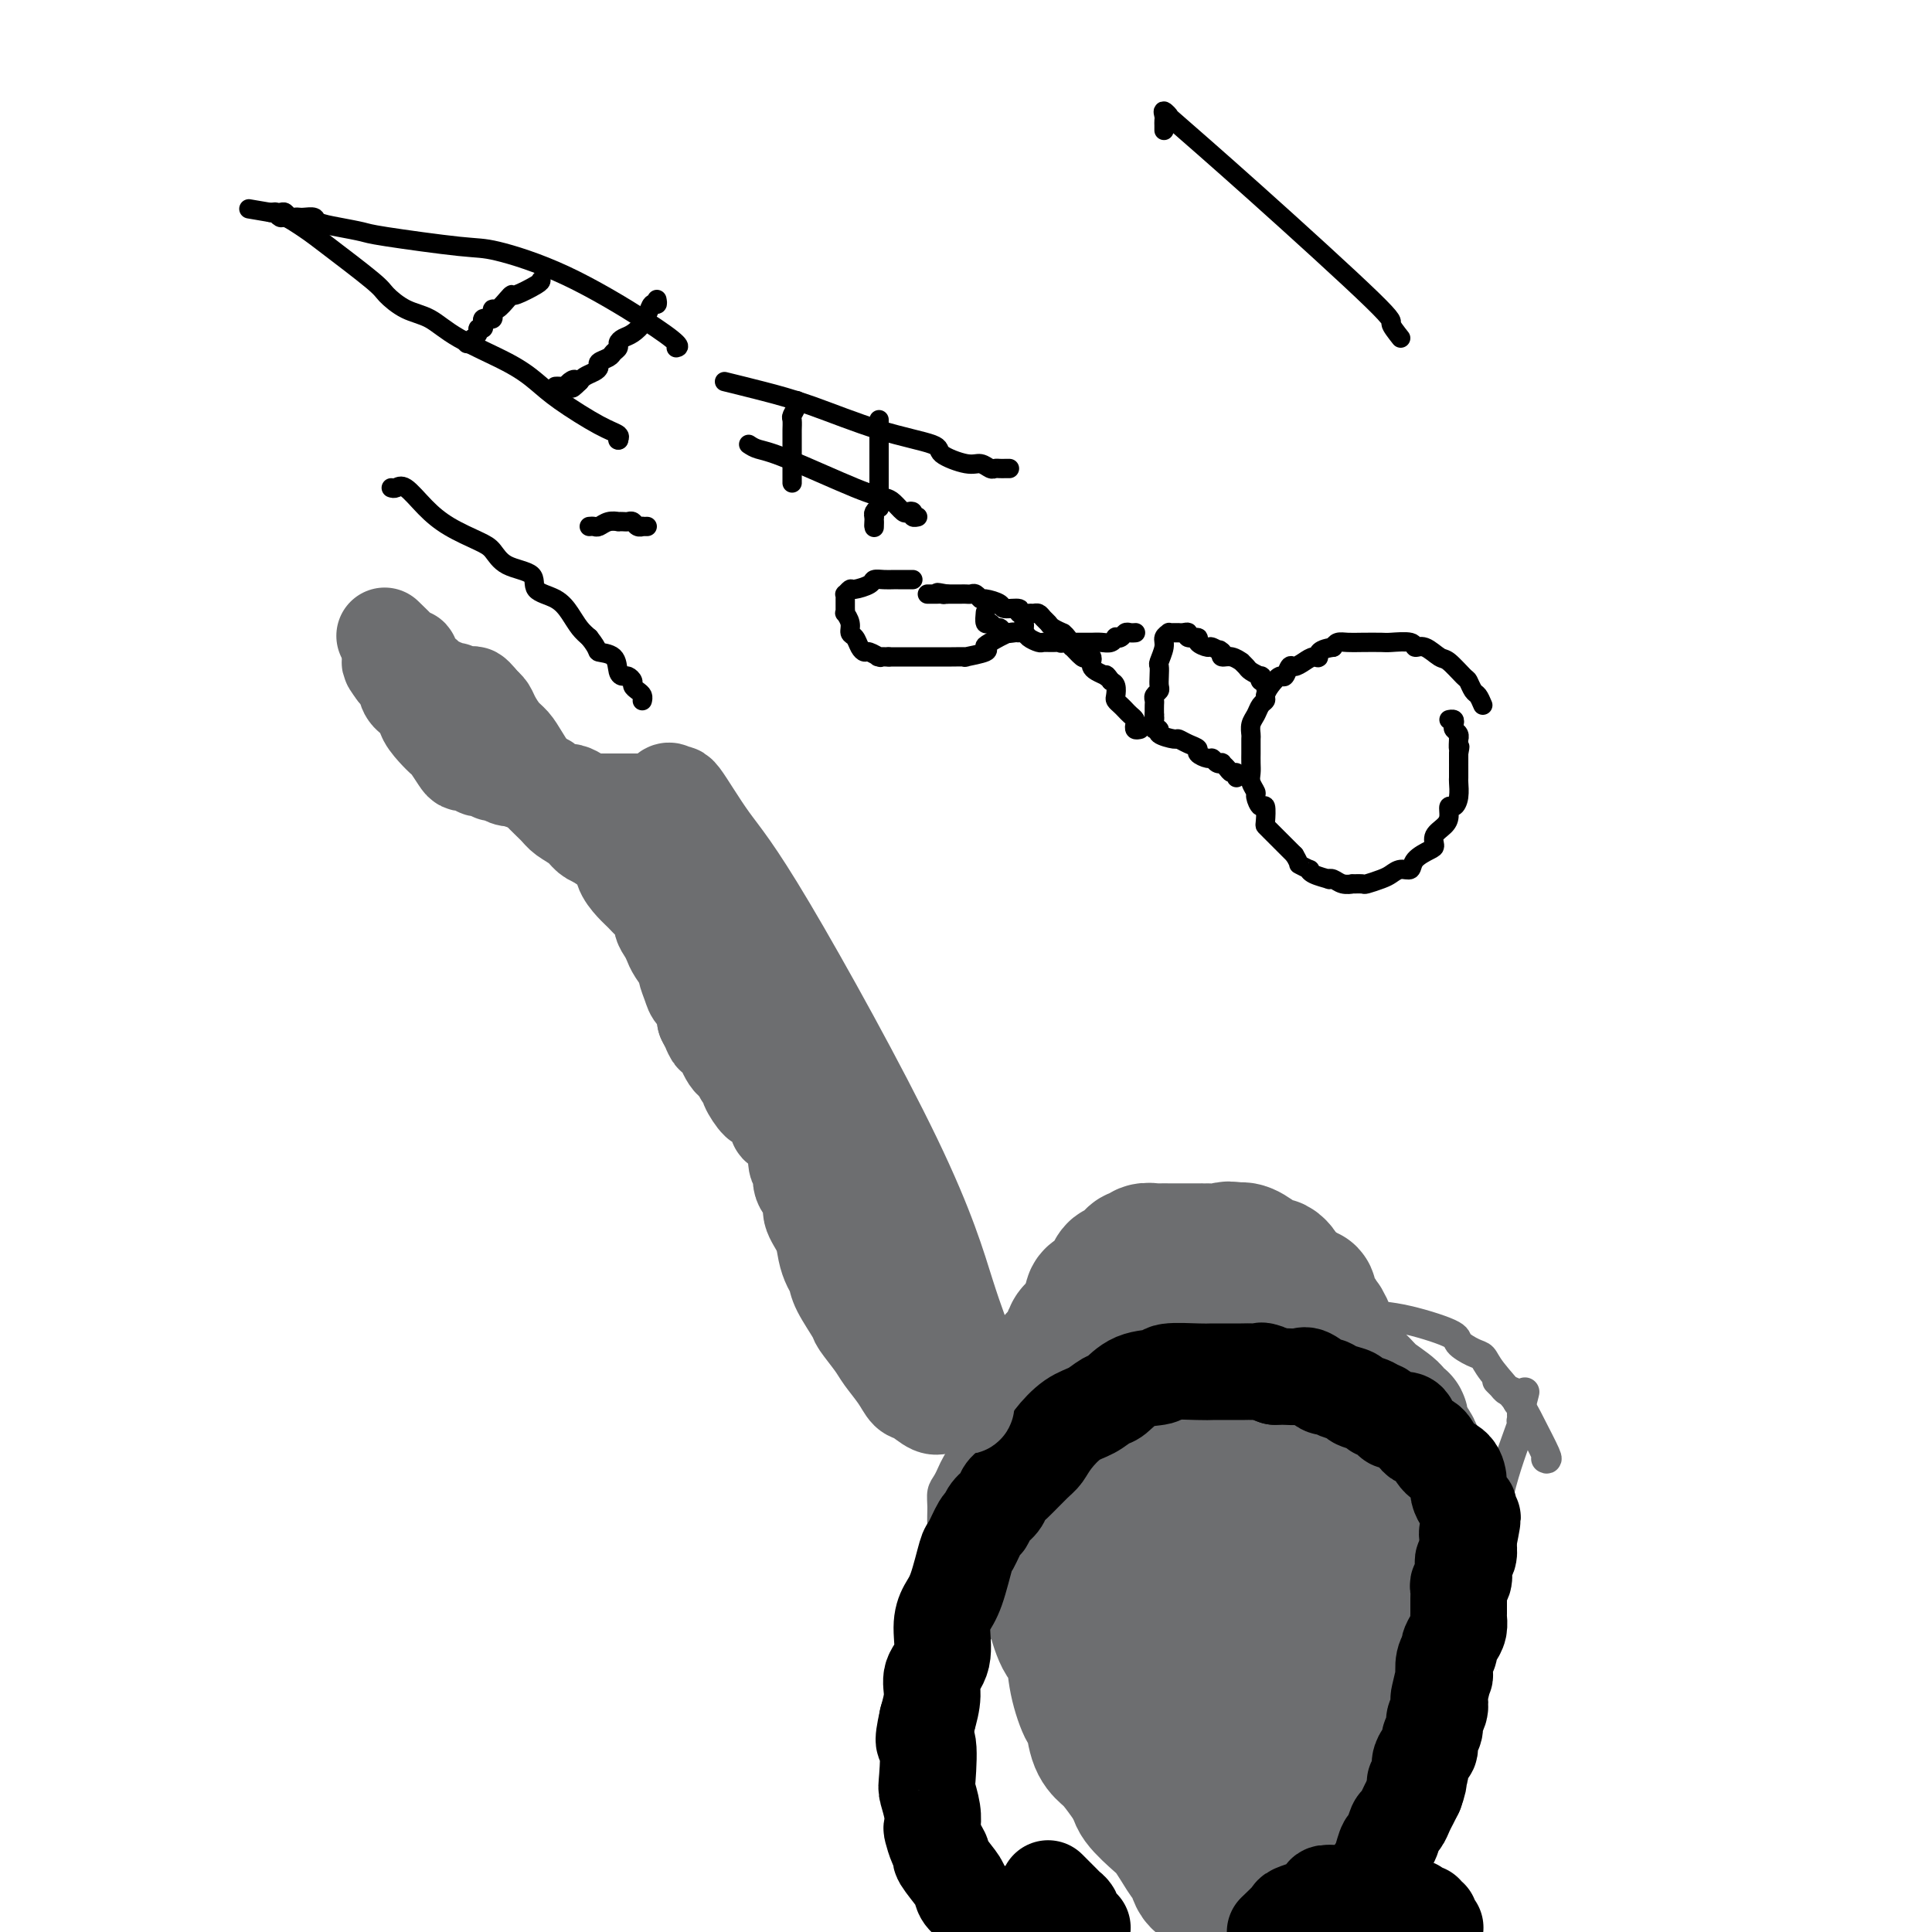<svg viewBox='0 0 400 400' version='1.1' xmlns='http://www.w3.org/2000/svg' xmlns:xlink='http://www.w3.org/1999/xlink'><g fill='none' stroke='#6D6E70' stroke-width='6' stroke-linecap='round' stroke-linejoin='round'><path d='M320,302c0.286,0.148 0.571,0.295 0,-1c-0.571,-1.295 -2.000,-4.034 -3,-6c-1.000,-1.966 -1.572,-3.160 -3,-5c-1.428,-1.840 -3.713,-4.326 -5,-6c-1.287,-1.674 -1.577,-2.536 -2,-3c-0.423,-0.464 -0.981,-0.530 -2,-1c-1.019,-0.470 -2.501,-1.345 -3,-2c-0.499,-0.655 -0.016,-1.089 -2,-2c-1.984,-0.911 -6.434,-2.299 -10,-3c-3.566,-0.701 -6.246,-0.714 -8,-1c-1.754,-0.286 -2.580,-0.845 -7,-1c-4.420,-0.155 -12.432,0.092 -17,0c-4.568,-0.092 -5.691,-0.525 -10,0c-4.309,0.525 -11.802,2.007 -16,3c-4.198,0.993 -5.099,1.496 -6,2'/><path d='M226,276c-3.878,0.936 -2.573,0.775 -4,2c-1.427,1.225 -5.586,3.835 -8,5c-2.414,1.165 -3.084,0.886 -4,2c-0.916,1.114 -2.080,3.620 -3,5c-0.920,1.380 -1.598,1.633 -2,2c-0.402,0.367 -0.527,0.847 -1,2c-0.473,1.153 -1.292,2.981 -2,4c-0.708,1.019 -1.304,1.231 -2,2c-0.696,0.769 -1.493,2.095 -2,3c-0.507,0.905 -0.725,1.388 -1,2c-0.275,0.612 -0.608,1.354 -1,2c-0.392,0.646 -0.844,1.198 -1,2c-0.156,0.802 -0.015,1.856 0,3c0.015,1.144 -0.096,2.377 0,4c0.096,1.623 0.399,3.634 1,5c0.601,1.366 1.501,2.085 2,3c0.499,0.915 0.597,2.024 1,3c0.403,0.976 1.110,1.817 2,3c0.890,1.183 1.963,2.708 3,4c1.037,1.292 2.039,2.351 3,3c0.961,0.649 1.883,0.888 3,2c1.117,1.112 2.431,3.096 3,4c0.569,0.904 0.394,0.729 1,1c0.606,0.271 1.992,0.989 3,2c1.008,1.011 1.638,2.316 2,3c0.362,0.684 0.456,0.747 1,1c0.544,0.253 1.538,0.698 2,1c0.462,0.302 0.392,0.462 1,1c0.608,0.538 1.894,1.452 3,2c1.106,0.548 2.030,0.728 3,1c0.970,0.272 1.985,0.636 3,1'/><path d='M232,356c2.430,1.249 2.005,0.870 3,1c0.995,0.130 3.410,0.767 5,1c1.590,0.233 2.355,0.062 4,0c1.645,-0.062 4.169,-0.017 6,0c1.831,0.017 2.970,0.004 4,0c1.030,-0.004 1.953,-0.001 3,0c1.047,0.001 2.220,-0.000 3,0c0.780,0.000 1.168,0.001 2,0c0.832,-0.001 2.107,-0.005 3,0c0.893,0.005 1.405,0.017 2,0c0.595,-0.017 1.272,-0.063 2,0c0.728,0.063 1.505,0.236 2,0c0.495,-0.236 0.708,-0.880 1,-1c0.292,-0.120 0.663,0.285 2,0c1.337,-0.285 3.640,-1.262 5,-2c1.360,-0.738 1.777,-1.239 3,-2c1.223,-0.761 3.251,-1.782 5,-3c1.749,-1.218 3.218,-2.633 4,-3c0.782,-0.367 0.876,0.314 2,-1c1.124,-1.314 3.278,-4.622 6,-9c2.722,-4.378 6.011,-9.828 8,-15c1.989,-5.172 2.676,-10.068 4,-15c1.324,-4.932 3.283,-9.899 4,-12c0.717,-2.101 0.192,-1.337 0,-1c-0.192,0.337 -0.052,0.245 0,0c0.052,-0.245 0.014,-0.643 0,-1c-0.014,-0.357 -0.004,-0.673 0,-1c0.004,-0.327 0.002,-0.663 0,-1'/><path d='M315,291c1.302,-5.034 0.556,-2.118 0,-1c-0.556,1.118 -0.924,0.439 -1,0c-0.076,-0.439 0.138,-0.639 0,-1c-0.138,-0.361 -0.629,-0.885 -1,-1c-0.371,-0.115 -0.621,0.179 -1,0c-0.379,-0.179 -0.885,-0.832 -1,-1c-0.115,-0.168 0.161,0.147 0,0c-0.161,-0.147 -0.760,-0.756 -1,-1c-0.240,-0.244 -0.120,-0.122 0,0'/></g>
<g fill='none' stroke='#6D6E70' stroke-width='28' stroke-linecap='round' stroke-linejoin='round'><path d='M257,288c0.000,0.000 0.100,0.100 0.1,0.1'/><path d='M257,288c0.196,0.022 0.392,0.044 0,0c-0.392,-0.044 -1.371,-0.155 -2,0c-0.629,0.155 -0.907,0.576 -2,1c-1.093,0.424 -2.999,0.850 -4,1c-1.001,0.150 -1.095,0.025 -1,0c0.095,-0.025 0.380,0.049 0,0c-0.380,-0.049 -1.425,-0.220 -2,0c-0.575,0.220 -0.679,0.833 -1,1c-0.321,0.167 -0.859,-0.112 -1,0c-0.141,0.112 0.116,0.613 0,1c-0.116,0.387 -0.606,0.658 -1,1c-0.394,0.342 -0.694,0.756 -1,1c-0.306,0.244 -0.619,0.319 -1,1c-0.381,0.681 -0.831,1.967 -1,3c-0.169,1.033 -0.055,1.813 0,3c0.055,1.187 0.053,2.781 0,4c-0.053,1.219 -0.158,2.063 0,4c0.158,1.937 0.579,4.969 1,8'/><path d='M241,317c0.237,4.013 1.331,2.546 2,3c0.669,0.454 0.913,2.829 1,4c0.087,1.171 0.015,1.140 0,1c-0.015,-0.140 0.025,-0.388 0,0c-0.025,0.388 -0.116,1.411 0,2c0.116,0.589 0.440,0.743 1,1c0.560,0.257 1.358,0.615 2,1c0.642,0.385 1.130,0.797 2,1c0.870,0.203 2.123,0.199 4,1c1.877,0.801 4.377,2.409 6,3c1.623,0.591 2.368,0.166 4,0c1.632,-0.166 4.151,-0.072 6,0c1.849,0.072 3.029,0.123 4,0c0.971,-0.123 1.734,-0.418 3,-1c1.266,-0.582 3.036,-1.450 4,-2c0.964,-0.550 1.124,-0.783 2,-2c0.876,-1.217 2.469,-3.417 3,-4c0.531,-0.583 -0.001,0.450 0,0c0.001,-0.450 0.535,-2.382 1,-3c0.465,-0.618 0.860,0.080 1,0c0.140,-0.080 0.024,-0.937 0,-2c-0.024,-1.063 0.042,-2.331 0,-3c-0.042,-0.669 -0.193,-0.739 0,-2c0.193,-1.261 0.732,-3.712 0,-7c-0.732,-3.288 -2.733,-7.411 -4,-10c-1.267,-2.589 -1.799,-3.643 -3,-5c-1.201,-1.357 -3.070,-3.015 -5,-5c-1.930,-1.985 -3.919,-4.295 -5,-5c-1.081,-0.705 -1.253,0.195 -2,0c-0.747,-0.195 -2.071,-1.484 -3,-2c-0.929,-0.516 -1.465,-0.258 -2,0'/><path d='M263,281c-1.652,-0.536 -2.281,-0.876 -3,-1c-0.719,-0.124 -1.528,-0.030 -3,0c-1.472,0.030 -3.609,-0.003 -6,0c-2.391,0.003 -5.038,0.041 -7,0c-1.962,-0.041 -3.239,-0.163 -4,0c-0.761,0.163 -1.008,0.609 -2,1c-0.992,0.391 -2.731,0.725 -4,1c-1.269,0.275 -2.069,0.489 -3,1c-0.931,0.511 -1.993,1.319 -3,2c-1.007,0.681 -1.957,1.236 -3,2c-1.043,0.764 -2.177,1.738 -3,3c-0.823,1.262 -1.335,2.810 -2,4c-0.665,1.190 -1.484,2.020 -2,3c-0.516,0.980 -0.731,2.110 -1,3c-0.269,0.890 -0.594,1.539 -1,2c-0.406,0.461 -0.893,0.733 -1,2c-0.107,1.267 0.166,3.530 0,5c-0.166,1.470 -0.770,2.148 -1,3c-0.230,0.852 -0.087,1.877 0,3c0.087,1.123 0.119,2.343 0,3c-0.119,0.657 -0.390,0.750 0,2c0.390,1.250 1.442,3.657 2,5c0.558,1.343 0.622,1.623 1,2c0.378,0.377 1.068,0.850 2,2c0.932,1.150 2.104,2.977 3,4c0.896,1.023 1.514,1.244 2,2c0.486,0.756 0.840,2.048 2,3c1.160,0.952 3.125,1.564 4,2c0.875,0.436 0.659,0.694 1,1c0.341,0.306 1.240,0.659 2,1c0.760,0.341 1.380,0.671 2,1'/><path d='M235,343c1.223,0.709 -0.219,-0.020 0,0c0.219,0.020 2.099,0.789 3,1c0.901,0.211 0.822,-0.136 1,0c0.178,0.136 0.614,0.754 1,1c0.386,0.246 0.722,0.118 1,0c0.278,-0.118 0.496,-0.228 1,0c0.504,0.228 1.292,0.794 2,1c0.708,0.206 1.334,0.052 2,0c0.666,-0.052 1.372,-0.003 2,0c0.628,0.003 1.178,-0.040 2,0c0.822,0.040 1.914,0.165 3,0c1.086,-0.165 2.164,-0.618 3,-1c0.836,-0.382 1.430,-0.694 2,-1c0.570,-0.306 1.116,-0.607 2,-1c0.884,-0.393 2.104,-0.879 3,-1c0.896,-0.121 1.466,0.123 2,0c0.534,-0.123 1.032,-0.614 2,-1c0.968,-0.386 2.407,-0.667 3,-1c0.593,-0.333 0.339,-0.718 1,-1c0.661,-0.282 2.238,-0.459 3,-1c0.762,-0.541 0.708,-1.444 1,-2c0.292,-0.556 0.929,-0.764 2,-1c1.071,-0.236 2.577,-0.500 3,-1c0.423,-0.500 -0.235,-1.235 0,-2c0.235,-0.765 1.363,-1.560 2,-2c0.637,-0.440 0.783,-0.527 1,-1c0.217,-0.473 0.506,-1.334 1,-2c0.494,-0.666 1.194,-1.137 2,-2c0.806,-0.863 1.717,-2.117 2,-3c0.283,-0.883 -0.062,-1.395 0,-2c0.062,-0.605 0.531,-1.302 1,-2'/><path d='M289,318c1.574,-2.897 1.009,-2.138 1,-2c-0.009,0.138 0.537,-0.344 1,-1c0.463,-0.656 0.842,-1.484 1,-2c0.158,-0.516 0.095,-0.719 0,-1c-0.095,-0.281 -0.222,-0.642 0,-1c0.222,-0.358 0.791,-0.715 1,-1c0.209,-0.285 0.057,-0.499 0,-1c-0.057,-0.501 -0.018,-1.290 0,-2c0.018,-0.710 0.015,-1.342 0,-2c-0.015,-0.658 -0.041,-1.342 0,-2c0.041,-0.658 0.151,-1.290 0,-2c-0.151,-0.710 -0.562,-1.499 -1,-2c-0.438,-0.501 -0.901,-0.713 -1,-1c-0.099,-0.287 0.167,-0.650 0,-1c-0.167,-0.350 -0.768,-0.686 -1,-1c-0.232,-0.314 -0.097,-0.607 0,-1c0.097,-0.393 0.155,-0.886 0,-1c-0.155,-0.114 -0.523,0.152 -1,0c-0.477,-0.152 -1.062,-0.722 -1,-1c0.062,-0.278 0.772,-0.263 0,-1c-0.772,-0.737 -3.024,-2.225 -4,-3c-0.976,-0.775 -0.675,-0.839 -4,-4c-3.325,-3.161 -10.277,-9.421 -15,-13c-4.723,-3.579 -7.217,-4.476 -8,-5c-0.783,-0.524 0.144,-0.673 0,-1c-0.144,-0.327 -1.358,-0.830 -2,-1c-0.642,-0.170 -0.711,-0.007 -1,0c-0.289,0.007 -0.797,-0.141 -1,0c-0.203,0.141 -0.102,0.570 0,1'/><path d='M253,266c-1.869,-0.749 -0.541,0.379 0,1c0.541,0.621 0.295,0.736 0,1c-0.295,0.264 -0.638,0.676 -1,1c-0.362,0.324 -0.744,0.561 -1,1c-0.256,0.439 -0.386,1.079 -1,2c-0.614,0.921 -1.711,2.121 -2,3c-0.289,0.879 0.230,1.437 0,2c-0.230,0.563 -1.209,1.130 -2,2c-0.791,0.870 -1.396,2.042 -2,3c-0.604,0.958 -1.208,1.703 -2,3c-0.792,1.297 -1.772,3.147 -3,5c-1.228,1.853 -2.705,3.709 -4,5c-1.295,1.291 -2.407,2.015 -3,3c-0.593,0.985 -0.667,2.229 -1,3c-0.333,0.771 -0.926,1.068 -2,2c-1.074,0.932 -2.631,2.499 -3,3c-0.369,0.501 0.448,-0.065 0,1c-0.448,1.065 -2.163,3.762 -3,5c-0.837,1.238 -0.798,1.019 -1,1c-0.202,-0.019 -0.646,0.162 -1,1c-0.354,0.838 -0.617,2.332 -1,3c-0.383,0.668 -0.887,0.510 -1,1c-0.113,0.490 0.166,1.626 0,2c-0.166,0.374 -0.777,-0.016 -1,0c-0.223,0.016 -0.060,0.437 0,1c0.060,0.563 0.015,1.268 0,2c-0.015,0.732 -0.001,1.492 0,2c0.001,0.508 -0.010,0.765 0,1c0.010,0.235 0.041,0.448 0,1c-0.041,0.552 -0.155,1.443 0,2c0.155,0.557 0.577,0.778 1,1'/><path d='M219,330c0.151,3.139 1.528,2.988 2,3c0.472,0.012 0.040,0.187 1,1c0.960,0.813 3.311,2.264 4,3c0.689,0.736 -0.283,0.758 0,1c0.283,0.242 1.823,0.705 3,1c1.177,0.295 1.992,0.423 3,1c1.008,0.577 2.210,1.605 3,2c0.790,0.395 1.169,0.158 2,0c0.831,-0.158 2.113,-0.239 3,0c0.887,0.239 1.378,0.796 2,1c0.622,0.204 1.374,0.056 2,0c0.626,-0.056 1.127,-0.018 2,0c0.873,0.018 2.120,0.016 3,0c0.880,-0.016 1.395,-0.046 2,0c0.605,0.046 1.302,0.167 2,0c0.698,-0.167 1.398,-0.621 2,-1c0.602,-0.379 1.106,-0.683 2,-1c0.894,-0.317 2.179,-0.649 3,-1c0.821,-0.351 1.180,-0.723 2,-1c0.820,-0.277 2.101,-0.459 3,-1c0.899,-0.541 1.415,-1.440 2,-2c0.585,-0.560 1.240,-0.782 2,-1c0.760,-0.218 1.626,-0.434 2,-1c0.374,-0.566 0.256,-1.482 1,-2c0.744,-0.518 2.350,-0.639 3,-1c0.650,-0.361 0.345,-0.964 1,-2c0.655,-1.036 2.269,-2.507 3,-3c0.731,-0.493 0.577,-0.008 1,-1c0.423,-0.992 1.422,-3.459 2,-5c0.578,-1.541 0.737,-2.154 1,-3c0.263,-0.846 0.632,-1.923 1,-3'/><path d='M284,314c1.394,-3.026 0.381,-2.090 0,-2c-0.381,0.090 -0.128,-0.666 0,-2c0.128,-1.334 0.133,-3.245 0,-5c-0.133,-1.755 -0.403,-3.353 -1,-5c-0.597,-1.647 -1.519,-3.344 -3,-8c-1.481,-4.656 -3.520,-12.271 -5,-16c-1.480,-3.729 -2.399,-3.574 -3,-4c-0.601,-0.426 -0.882,-1.435 -1,-2c-0.118,-0.565 -0.073,-0.687 0,-1c0.073,-0.313 0.175,-0.817 0,-1c-0.175,-0.183 -0.625,-0.045 -1,0c-0.375,0.045 -0.674,-0.002 -1,0c-0.326,0.002 -0.678,0.055 -1,0c-0.322,-0.055 -0.615,-0.217 -1,0c-0.385,0.217 -0.862,0.813 -1,1c-0.138,0.187 0.061,-0.034 0,0c-0.061,0.034 -0.384,0.324 -1,1c-0.616,0.676 -1.527,1.740 -2,2c-0.473,0.260 -0.508,-0.282 -1,0c-0.492,0.282 -1.441,1.388 -2,2c-0.559,0.612 -0.727,0.731 -1,1c-0.273,0.269 -0.651,0.687 -1,1c-0.349,0.313 -0.668,0.520 -1,1c-0.332,0.480 -0.677,1.233 -1,2c-0.323,0.767 -0.622,1.547 -1,2c-0.378,0.453 -0.833,0.580 -1,1c-0.167,0.420 -0.045,1.133 0,2c0.045,0.867 0.012,1.887 0,3c-0.012,1.113 -0.003,2.318 0,3c0.003,0.682 0.002,0.841 0,1'/><path d='M254,291c-0.380,2.826 0.669,2.392 1,3c0.331,0.608 -0.056,2.257 0,3c0.056,0.743 0.555,0.580 1,1c0.445,0.420 0.836,1.421 1,2c0.164,0.579 0.099,0.734 0,1c-0.099,0.266 -0.234,0.644 0,1c0.234,0.356 0.836,0.690 1,1c0.164,0.310 -0.110,0.596 0,1c0.110,0.404 0.605,0.928 1,1c0.395,0.072 0.690,-0.307 1,0c0.310,0.307 0.637,1.300 1,1c0.363,-0.300 0.764,-1.894 1,-3c0.236,-1.106 0.309,-1.725 0,-4c-0.309,-2.275 -1.000,-6.207 -2,-10c-1.000,-3.793 -2.310,-7.447 -3,-9c-0.690,-1.553 -0.762,-1.004 -1,-1c-0.238,0.004 -0.644,-0.536 -1,-1c-0.356,-0.464 -0.662,-0.850 -1,-1c-0.338,-0.150 -0.709,-0.062 -1,0c-0.291,0.062 -0.501,0.099 -1,0c-0.499,-0.099 -1.288,-0.334 -2,0c-0.712,0.334 -1.347,1.237 -2,2c-0.653,0.763 -1.324,1.385 -2,2c-0.676,0.615 -1.358,1.221 -2,2c-0.642,0.779 -1.244,1.731 -2,3c-0.756,1.269 -1.667,2.856 -2,4c-0.333,1.144 -0.090,1.847 0,3c0.090,1.153 0.026,2.758 0,4c-0.026,1.242 -0.013,2.121 0,3'/><path d='M240,300c-0.310,2.583 -0.086,2.042 0,2c0.086,-0.042 0.034,0.417 0,1c-0.034,0.583 -0.051,1.290 0,2c0.051,0.710 0.170,1.424 1,2c0.830,0.576 2.372,1.016 3,2c0.628,0.984 0.342,2.513 1,3c0.658,0.487 2.260,-0.070 3,0c0.740,0.070 0.618,0.765 1,1c0.382,0.235 1.267,0.011 2,0c0.733,-0.011 1.313,0.193 2,0c0.687,-0.193 1.483,-0.782 2,-1c0.517,-0.218 0.757,-0.065 1,0c0.243,0.065 0.489,0.042 1,-1c0.511,-1.042 1.286,-3.104 2,-4c0.714,-0.896 1.368,-0.625 2,-2c0.632,-1.375 1.242,-4.396 2,-10c0.758,-5.604 1.664,-13.793 2,-19c0.336,-5.207 0.101,-7.434 0,-9c-0.101,-1.566 -0.069,-2.472 0,-3c0.069,-0.528 0.177,-0.677 0,-1c-0.177,-0.323 -0.637,-0.820 -1,-1c-0.363,-0.180 -0.629,-0.041 -1,0c-0.371,0.041 -0.848,-0.014 -1,0c-0.152,0.014 0.021,0.096 0,0c-0.021,-0.096 -0.236,-0.372 -1,-1c-0.764,-0.628 -2.075,-1.608 -3,-2c-0.925,-0.392 -1.462,-0.196 -2,0'/><path d='M256,259c-1.895,-0.774 -2.132,-0.207 -3,0c-0.868,0.207 -2.365,0.056 -3,0c-0.635,-0.056 -0.407,-0.015 -1,0c-0.593,0.015 -2.008,0.004 -3,0c-0.992,-0.004 -1.560,-0.001 -2,0c-0.440,0.001 -0.752,-0.001 -1,0c-0.248,0.001 -0.434,0.004 -1,0c-0.566,-0.004 -1.514,-0.016 -2,0c-0.486,0.016 -0.512,0.060 -1,0c-0.488,-0.060 -1.440,-0.224 -2,0c-0.560,0.224 -0.727,0.835 -1,1c-0.273,0.165 -0.650,-0.115 -1,0c-0.350,0.115 -0.671,0.625 -1,1c-0.329,0.375 -0.664,0.615 -1,1c-0.336,0.385 -0.671,0.915 -1,1c-0.329,0.085 -0.652,-0.277 -1,0c-0.348,0.277 -0.720,1.192 -1,2c-0.280,0.808 -0.469,1.510 -1,2c-0.531,0.490 -1.403,0.769 -2,1c-0.597,0.231 -0.919,0.413 -1,1c-0.081,0.587 0.079,1.579 0,2c-0.079,0.421 -0.398,0.270 -1,1c-0.602,0.730 -1.488,2.341 -2,3c-0.512,0.659 -0.649,0.366 -1,1c-0.351,0.634 -0.916,2.196 -1,3c-0.084,0.804 0.314,0.851 0,1c-0.314,0.149 -1.341,0.399 -2,1c-0.659,0.601 -0.950,1.553 -1,2c-0.050,0.447 0.140,0.390 0,1c-0.140,0.610 -0.612,1.889 -1,3c-0.388,1.111 -0.694,2.056 -1,3'/><path d='M216,290c-3.178,4.545 -2.123,1.408 -2,1c0.123,-0.408 -0.685,1.913 -1,3c-0.315,1.087 -0.137,0.939 0,1c0.137,0.061 0.233,0.331 0,1c-0.233,0.669 -0.794,1.737 -1,2c-0.206,0.263 -0.055,-0.280 0,0c0.055,0.280 0.015,1.384 0,2c-0.015,0.616 -0.004,0.746 0,1c0.004,0.254 0.001,0.633 0,1c-0.001,0.367 -0.001,0.722 0,1c0.001,0.278 0.004,0.477 0,1c-0.004,0.523 -0.016,1.368 0,2c0.016,0.632 0.060,1.049 0,1c-0.060,-0.049 -0.224,-0.564 0,0c0.224,0.564 0.834,2.208 1,3c0.166,0.792 -0.114,0.731 0,1c0.114,0.269 0.622,0.869 1,2c0.378,1.131 0.625,2.792 1,4c0.375,1.208 0.877,1.962 1,3c0.123,1.038 -0.132,2.358 0,4c0.132,1.642 0.650,3.605 1,5c0.350,1.395 0.531,2.221 1,4c0.469,1.779 1.225,4.511 2,6c0.775,1.489 1.569,1.736 2,3c0.431,1.264 0.500,3.546 1,6c0.500,2.454 1.432,5.079 2,6c0.568,0.921 0.774,0.139 1,1c0.226,0.861 0.473,3.365 1,5c0.527,1.635 1.334,2.402 2,3c0.666,0.598 1.190,1.028 2,2c0.810,0.972 1.905,2.486 3,4'/><path d='M234,369c1.319,2.078 1.117,2.774 2,4c0.883,1.226 2.853,2.981 4,4c1.147,1.019 1.472,1.303 2,2c0.528,0.697 1.258,1.808 2,3c0.742,1.192 1.494,2.464 2,3c0.506,0.536 0.765,0.336 1,1c0.235,0.664 0.444,2.192 1,3c0.556,0.808 1.457,0.895 2,1c0.543,0.105 0.727,0.228 1,1c0.273,0.772 0.634,2.193 1,3c0.366,0.807 0.735,1.000 1,1c0.265,0.000 0.425,-0.191 1,0c0.575,0.191 1.565,0.765 2,1c0.435,0.235 0.316,0.129 1,0c0.684,-0.129 2.172,-0.283 3,0c0.828,0.283 0.995,1.004 2,0c1.005,-1.004 2.847,-3.733 4,-5c1.153,-1.267 1.616,-1.074 2,-1c0.384,0.074 0.690,0.027 1,0c0.310,-0.027 0.626,-0.034 1,0c0.374,0.034 0.806,0.110 1,0c0.194,-0.110 0.150,-0.407 0,-1c-0.150,-0.593 -0.406,-1.482 0,-2c0.406,-0.518 1.475,-0.667 2,-1c0.525,-0.333 0.508,-0.852 1,-2c0.492,-1.148 1.494,-2.924 2,-4c0.506,-1.076 0.517,-1.451 1,-2c0.483,-0.549 1.439,-1.271 2,-2c0.561,-0.729 0.728,-1.466 1,-2c0.272,-0.534 0.649,-0.867 1,-2c0.351,-1.133 0.675,-3.067 1,-5'/><path d='M282,367c1.418,-2.838 0.962,-1.434 1,-2c0.038,-0.566 0.570,-3.103 1,-5c0.430,-1.897 0.759,-3.154 1,-4c0.241,-0.846 0.394,-1.280 1,-3c0.606,-1.720 1.665,-4.724 2,-6c0.335,-1.276 -0.054,-0.823 0,-2c0.054,-1.177 0.550,-3.984 1,-7c0.450,-3.016 0.854,-6.240 1,-8c0.146,-1.760 0.035,-2.057 0,-3c-0.035,-0.943 0.005,-2.534 0,-4c-0.005,-1.466 -0.057,-2.809 0,-3c0.057,-0.191 0.222,0.770 0,0c-0.222,-0.770 -0.830,-3.271 -1,-4c-0.170,-0.729 0.099,0.315 0,0c-0.099,-0.315 -0.567,-1.988 -1,-3c-0.433,-1.012 -0.830,-1.361 -1,-2c-0.170,-0.639 -0.113,-1.568 -1,-3c-0.887,-1.432 -2.718,-3.368 -4,-5c-1.282,-1.632 -2.014,-2.959 -6,-6c-3.986,-3.041 -11.224,-7.796 -15,-10c-3.776,-2.204 -4.090,-1.857 -5,-2c-0.910,-0.143 -2.417,-0.774 -4,-1c-1.583,-0.226 -3.244,-0.046 -4,0c-0.756,0.046 -0.608,-0.043 -1,0c-0.392,0.043 -1.322,0.218 -2,1c-0.678,0.782 -1.102,2.171 -2,3c-0.898,0.829 -2.268,1.098 -3,2c-0.732,0.902 -0.825,2.438 -1,4c-0.175,1.562 -0.432,3.151 -1,4c-0.568,0.849 -1.448,0.957 -2,3c-0.552,2.043 -0.776,6.022 -1,10'/><path d='M235,311c-0.865,5.457 -0.527,8.600 0,13c0.527,4.400 1.243,10.056 2,14c0.757,3.944 1.555,6.177 2,8c0.445,1.823 0.539,3.238 1,5c0.461,1.762 1.290,3.872 2,6c0.710,2.128 1.300,4.273 2,6c0.700,1.727 1.508,3.036 2,4c0.492,0.964 0.667,1.583 1,2c0.333,0.417 0.824,0.632 1,1c0.176,0.368 0.037,0.890 0,1c-0.037,0.110 0.027,-0.193 0,0c-0.027,0.193 -0.147,0.881 0,1c0.147,0.119 0.561,-0.331 1,-1c0.439,-0.669 0.903,-1.556 1,-6c0.097,-4.444 -0.174,-12.443 0,-21c0.174,-8.557 0.793,-17.670 0,-25c-0.793,-7.330 -2.997,-12.875 -4,-16c-1.003,-3.125 -0.805,-3.829 -1,-4c-0.195,-0.171 -0.784,0.189 -1,0c-0.216,-0.189 -0.058,-0.929 0,-1c0.058,-0.071 0.015,0.527 0,1c-0.015,0.473 -0.004,0.820 0,1c0.004,0.180 0.001,0.194 0,1c-0.001,0.806 -0.001,2.403 0,4'/><path d='M244,305c0.858,5.039 3.502,14.635 6,22c2.498,7.365 4.852,12.498 7,18c2.148,5.502 4.092,11.373 5,14c0.908,2.627 0.779,2.010 1,2c0.221,-0.010 0.791,0.586 1,1c0.209,0.414 0.056,0.647 0,1c-0.056,0.353 -0.015,0.826 0,1c0.015,0.174 0.004,0.050 0,0c-0.004,-0.050 -0.002,-0.025 0,0'/></g>
<g fill='none' stroke='#000000' stroke-width='20' stroke-linecap='round' stroke-linejoin='round'><path d='M283,395c0.032,-0.214 0.064,-0.428 0,-1c-0.064,-0.572 -0.224,-1.503 0,-2c0.224,-0.497 0.834,-0.561 1,-1c0.166,-0.439 -0.110,-1.253 0,-2c0.110,-0.747 0.607,-1.426 1,-2c0.393,-0.574 0.683,-1.042 1,-2c0.317,-0.958 0.662,-2.406 1,-3c0.338,-0.594 0.668,-0.333 1,-1c0.332,-0.667 0.666,-2.262 1,-3c0.334,-0.738 0.667,-0.621 1,-1c0.333,-0.379 0.667,-1.256 1,-2c0.333,-0.744 0.667,-1.355 1,-2c0.333,-0.645 0.667,-1.322 1,-2'/><path d='M293,371c1.483,-4.069 0.191,-2.241 0,-2c-0.191,0.241 0.718,-1.104 1,-2c0.282,-0.896 -0.064,-1.342 0,-2c0.064,-0.658 0.538,-1.527 1,-2c0.462,-0.473 0.912,-0.549 1,-1c0.088,-0.451 -0.186,-1.277 0,-2c0.186,-0.723 0.834,-1.342 1,-2c0.166,-0.658 -0.148,-1.355 0,-2c0.148,-0.645 0.758,-1.238 1,-2c0.242,-0.762 0.116,-1.692 0,-2c-0.116,-0.308 -0.223,0.005 0,-1c0.223,-1.005 0.777,-3.329 1,-4c0.223,-0.671 0.115,0.312 0,0c-0.115,-0.312 -0.237,-1.917 0,-3c0.237,-1.083 0.834,-1.642 1,-2c0.166,-0.358 -0.099,-0.514 0,-1c0.099,-0.486 0.562,-1.303 1,-2c0.438,-0.697 0.850,-1.276 1,-2c0.150,-0.724 0.039,-1.595 0,-2c-0.039,-0.405 -0.007,-0.345 0,-1c0.007,-0.655 -0.012,-2.025 0,-3c0.012,-0.975 0.056,-1.557 0,-2c-0.056,-0.443 -0.212,-0.749 0,-1c0.212,-0.251 0.793,-0.447 1,-1c0.207,-0.553 0.041,-1.462 0,-2c-0.041,-0.538 0.041,-0.704 0,-1c-0.041,-0.296 -0.207,-0.723 0,-1c0.207,-0.277 0.788,-0.404 1,-1c0.212,-0.596 0.057,-1.660 0,-2c-0.057,-0.340 -0.016,0.046 0,0c0.016,-0.046 0.008,-0.523 0,-1'/><path d='M304,319c1.702,-8.434 0.456,-3.520 0,-2c-0.456,1.520 -0.122,-0.353 0,-1c0.122,-0.647 0.034,-0.068 0,0c-0.034,0.068 -0.012,-0.376 0,-1c0.012,-0.624 0.013,-1.427 0,-2c-0.013,-0.573 -0.042,-0.915 0,-1c0.042,-0.085 0.154,0.086 0,0c-0.154,-0.086 -0.573,-0.430 -1,-1c-0.427,-0.570 -0.863,-1.364 -1,-2c-0.137,-0.636 0.023,-1.112 0,-2c-0.023,-0.888 -0.230,-2.187 -1,-3c-0.770,-0.813 -2.105,-1.138 -3,-2c-0.895,-0.862 -1.352,-2.259 -2,-3c-0.648,-0.741 -1.487,-0.826 -2,-1c-0.513,-0.174 -0.700,-0.437 -1,-1c-0.300,-0.563 -0.714,-1.427 -1,-2c-0.286,-0.573 -0.444,-0.857 -1,-1c-0.556,-0.143 -1.509,-0.146 -2,0c-0.491,0.146 -0.521,0.443 -1,0c-0.479,-0.443 -1.408,-1.624 -2,-2c-0.592,-0.376 -0.848,0.054 -1,0c-0.152,-0.054 -0.202,-0.593 -1,-1c-0.798,-0.407 -2.344,-0.681 -3,-1c-0.656,-0.319 -0.420,-0.681 -1,-1c-0.580,-0.319 -1.974,-0.593 -3,-1c-1.026,-0.407 -1.682,-0.946 -2,-1c-0.318,-0.054 -0.298,0.378 -1,0c-0.702,-0.378 -2.126,-1.565 -3,-2c-0.874,-0.435 -1.197,-0.117 -2,0c-0.803,0.117 -2.087,0.033 -3,0c-0.913,-0.033 -1.457,-0.017 -2,0'/><path d='M264,285c-4.547,-1.619 -2.416,-1.166 -2,-1c0.416,0.166 -0.885,0.045 -2,0c-1.115,-0.045 -2.044,-0.013 -3,0c-0.956,0.013 -1.941,0.007 -3,0c-1.059,-0.007 -2.194,-0.015 -3,0c-0.806,0.015 -1.284,0.053 -3,0c-1.716,-0.053 -4.672,-0.198 -6,0c-1.328,0.198 -1.030,0.739 -2,1c-0.970,0.261 -3.210,0.242 -5,1c-1.790,0.758 -3.130,2.292 -4,3c-0.870,0.708 -1.269,0.588 -2,1c-0.731,0.412 -1.793,1.354 -3,2c-1.207,0.646 -2.557,0.996 -4,2c-1.443,1.004 -2.978,2.664 -4,4c-1.022,1.336 -1.530,2.350 -2,3c-0.470,0.650 -0.903,0.936 -2,2c-1.097,1.064 -2.857,2.906 -4,4c-1.143,1.094 -1.667,1.442 -2,2c-0.333,0.558 -0.474,1.327 -1,2c-0.526,0.673 -1.435,1.250 -2,2c-0.565,0.750 -0.784,1.674 -1,2c-0.216,0.326 -0.428,0.054 -1,1c-0.572,0.946 -1.502,3.111 -2,4c-0.498,0.889 -0.562,0.503 -1,2c-0.438,1.497 -1.249,4.879 -2,7c-0.751,2.121 -1.440,2.982 -2,4c-0.560,1.018 -0.990,2.193 -1,4c-0.010,1.807 0.399,4.247 0,6c-0.399,1.753 -1.608,2.818 -2,4c-0.392,1.182 0.031,2.481 0,4c-0.031,1.519 -0.515,3.260 -1,5'/><path d='M192,356c-1.397,6.312 -0.388,4.091 0,5c0.388,0.909 0.156,4.949 0,7c-0.156,2.051 -0.235,2.114 0,3c0.235,0.886 0.786,2.595 1,4c0.214,1.405 0.093,2.506 0,3c-0.093,0.494 -0.158,0.380 0,1c0.158,0.620 0.540,1.972 1,3c0.460,1.028 1.000,1.731 1,2c0.000,0.269 -0.539,0.103 0,1c0.539,0.897 2.155,2.859 3,4c0.845,1.141 0.917,1.463 1,2c0.083,0.537 0.177,1.288 1,2c0.823,0.712 2.375,1.384 3,2c0.625,0.616 0.321,1.176 1,2c0.679,0.824 2.339,1.912 4,3'/><path d='M297,399c0.122,0.081 0.244,0.161 0,0c-0.244,-0.161 -0.853,-0.564 -1,-1c-0.147,-0.436 0.167,-0.905 0,-1c-0.167,-0.095 -0.815,0.185 -1,0c-0.185,-0.185 0.095,-0.834 0,-1c-0.095,-0.166 -0.564,0.151 -1,0c-0.436,-0.151 -0.838,-0.772 -1,-1c-0.162,-0.228 -0.085,-0.065 0,0c0.085,0.065 0.177,0.031 0,0c-0.177,-0.031 -0.624,-0.060 -1,0c-0.376,0.060 -0.682,0.208 -1,0c-0.318,-0.208 -0.648,-0.773 -1,-1c-0.352,-0.227 -0.725,-0.117 -1,0c-0.275,0.117 -0.451,0.242 -1,0c-0.549,-0.242 -1.470,-0.849 -2,-1c-0.530,-0.151 -0.670,0.156 -1,0c-0.330,-0.156 -0.849,-0.774 -1,-1c-0.151,-0.226 0.065,-0.061 0,0c-0.065,0.061 -0.413,0.016 -1,0c-0.587,-0.016 -1.414,-0.004 -2,0c-0.586,0.004 -0.930,0.001 -1,0c-0.070,-0.001 0.136,-0.000 0,0c-0.136,0.000 -0.614,0.000 -1,0c-0.386,-0.000 -0.681,-0.000 -1,0c-0.319,0.000 -0.663,0.000 -1,0c-0.337,-0.000 -0.669,-0.000 -1,0'/><path d='M276,392c-2.904,-0.281 -1.665,0.517 -1,1c0.665,0.483 0.755,0.653 0,1c-0.755,0.347 -2.354,0.872 -3,1c-0.646,0.128 -0.338,-0.141 -1,0c-0.662,0.141 -2.294,0.692 -3,1c-0.706,0.308 -0.488,0.374 -1,1c-0.512,0.626 -1.756,1.813 -3,3'/><path d='M224,399c0.081,0.089 0.161,0.177 0,0c-0.161,-0.177 -0.564,-0.621 -1,-1c-0.436,-0.379 -0.904,-0.693 -1,-1c-0.096,-0.307 0.182,-0.607 0,-1c-0.182,-0.393 -0.822,-0.879 -1,-1c-0.178,-0.121 0.106,0.121 0,0c-0.106,-0.121 -0.603,-0.607 -1,-1c-0.397,-0.393 -0.694,-0.693 -1,-1c-0.306,-0.307 -0.621,-0.621 -1,-1c-0.379,-0.379 -0.823,-0.823 -1,-1c-0.177,-0.177 -0.089,-0.089 0,0'/></g>
<g fill='none' stroke='#6D6E70' stroke-width='20' stroke-linecap='round' stroke-linejoin='round'><path d='M201,282c-1.572,-4.076 -3.143,-8.152 -5,-14c-1.857,-5.848 -3.999,-13.467 -11,-28c-7.001,-14.533 -18.860,-35.978 -26,-48c-7.140,-12.022 -9.562,-14.620 -12,-18c-2.438,-3.380 -4.892,-7.543 -6,-9c-1.108,-1.457 -0.872,-0.209 -1,0c-0.128,0.209 -0.622,-0.620 -1,-1c-0.378,-0.380 -0.640,-0.312 -1,0c-0.360,0.312 -0.817,0.868 -1,1c-0.183,0.132 -0.091,-0.161 0,0c0.091,0.161 0.180,0.775 0,1c-0.180,0.225 -0.629,0.060 -1,0c-0.371,-0.060 -0.665,-0.016 -1,0c-0.335,0.016 -0.712,0.004 -1,0c-0.288,-0.004 -0.486,-0.001 -1,0c-0.514,0.001 -1.344,0.000 -2,0c-0.656,-0.000 -1.138,-0.000 -2,0c-0.862,0.000 -2.103,0.000 -3,0c-0.897,-0.000 -1.448,-0.000 -2,0'/><path d='M124,166c-3.169,0.285 -2.593,0.496 -3,0c-0.407,-0.496 -1.798,-1.701 -3,-2c-1.202,-0.299 -2.214,0.309 -3,0c-0.786,-0.309 -1.345,-1.533 -2,-2c-0.655,-0.467 -1.407,-0.177 -2,0c-0.593,0.177 -1.027,0.239 -2,0c-0.973,-0.239 -2.484,-0.781 -3,-1c-0.516,-0.219 -0.036,-0.115 0,0c0.036,0.115 -0.372,0.241 -1,0c-0.628,-0.241 -1.478,-0.848 -2,-1c-0.522,-0.152 -0.717,0.152 -1,0c-0.283,-0.152 -0.654,-0.759 -1,-1c-0.346,-0.241 -0.666,-0.117 -1,0c-0.334,0.117 -0.681,0.228 -1,0c-0.319,-0.228 -0.609,-0.794 -1,-1c-0.391,-0.206 -0.882,-0.052 -1,0c-0.118,0.052 0.138,0.001 0,0c-0.138,-0.001 -0.669,0.047 -1,0c-0.331,-0.047 -0.461,-0.190 -1,-1c-0.539,-0.810 -1.487,-2.286 -2,-3c-0.513,-0.714 -0.593,-0.666 -1,-1c-0.407,-0.334 -1.142,-1.049 -2,-2c-0.858,-0.951 -1.838,-2.138 -2,-3c-0.162,-0.862 0.493,-1.398 0,-2c-0.493,-0.602 -2.136,-1.271 -3,-2c-0.864,-0.729 -0.949,-1.520 -1,-2c-0.051,-0.480 -0.069,-0.651 0,-1c0.069,-0.349 0.225,-0.877 0,-1c-0.225,-0.123 -0.830,0.159 -1,0c-0.170,-0.159 0.094,-0.760 0,-1c-0.094,-0.240 -0.547,-0.120 -1,0'/><path d='M82,139c-2.373,-3.155 -0.804,-1.541 0,-1c0.804,0.541 0.843,0.009 1,0c0.157,-0.009 0.432,0.507 1,1c0.568,0.493 1.429,0.965 4,3c2.571,2.035 6.851,5.635 10,8c3.149,2.365 5.169,3.496 7,5c1.831,1.504 3.475,3.382 5,5c1.525,1.618 2.930,2.974 4,4c1.070,1.026 1.804,1.720 3,3c1.196,1.280 2.855,3.147 4,4c1.145,0.853 1.777,0.694 2,1c0.223,0.306 0.038,1.079 1,2c0.962,0.921 3.072,1.990 4,3c0.928,1.010 0.673,1.961 1,3c0.327,1.039 1.236,2.165 2,3c0.764,0.835 1.385,1.378 2,2c0.615,0.622 1.226,1.322 2,2c0.774,0.678 1.712,1.335 2,2c0.288,0.665 -0.073,1.338 0,2c0.073,0.662 0.579,1.313 1,2c0.421,0.687 0.757,1.409 1,2c0.243,0.591 0.393,1.050 1,2c0.607,0.950 1.673,2.389 2,3c0.327,0.611 -0.084,0.393 0,1c0.084,0.607 0.662,2.039 1,3c0.338,0.961 0.437,1.451 1,2c0.563,0.549 1.589,1.157 2,2c0.411,0.843 0.205,1.922 0,3'/><path d='M146,211c2.903,5.616 1.159,2.657 1,2c-0.159,-0.657 1.267,0.989 2,2c0.733,1.011 0.773,1.388 1,2c0.227,0.612 0.639,1.460 1,2c0.361,0.540 0.669,0.772 1,1c0.331,0.228 0.684,0.451 1,1c0.316,0.549 0.595,1.425 1,2c0.405,0.575 0.935,0.850 1,1c0.065,0.150 -0.334,0.177 0,1c0.334,0.823 1.400,2.444 2,3c0.600,0.556 0.734,0.048 1,0c0.266,-0.048 0.663,0.365 1,1c0.337,0.635 0.615,1.494 1,2c0.385,0.506 0.878,0.661 1,1c0.122,0.339 -0.126,0.864 0,1c0.126,0.136 0.625,-0.117 1,0c0.375,0.117 0.625,0.605 1,1c0.375,0.395 0.874,0.696 1,1c0.126,0.304 -0.120,0.611 0,1c0.120,0.389 0.608,0.861 1,1c0.392,0.139 0.690,-0.054 1,0c0.310,0.054 0.633,0.356 1,1c0.367,0.644 0.780,1.630 1,2c0.220,0.370 0.248,0.123 1,1c0.752,0.877 2.228,2.877 3,4c0.772,1.123 0.841,1.369 1,2c0.159,0.631 0.410,1.647 1,3c0.590,1.353 1.519,3.043 2,4c0.481,0.957 0.514,1.181 1,2c0.486,0.819 1.425,2.234 2,3c0.575,0.766 0.788,0.883 1,1'/><path d='M180,260c5.147,7.646 1.016,2.262 0,1c-1.016,-1.262 1.085,1.597 2,3c0.915,1.403 0.644,1.349 1,2c0.356,0.651 1.339,2.005 2,3c0.661,0.995 0.999,1.630 1,2c0.001,0.370 -0.337,0.476 0,1c0.337,0.524 1.348,1.467 2,2c0.652,0.533 0.944,0.657 1,1c0.056,0.343 -0.126,0.905 0,1c0.126,0.095 0.558,-0.278 1,0c0.442,0.278 0.892,1.205 1,2c0.108,0.795 -0.126,1.456 0,2c0.126,0.544 0.612,0.972 1,1c0.388,0.028 0.678,-0.342 1,0c0.322,0.342 0.678,1.397 1,2c0.322,0.603 0.611,0.756 1,1c0.389,0.244 0.877,0.581 1,1c0.123,0.419 -0.121,0.922 0,1c0.121,0.078 0.607,-0.267 1,0c0.393,0.267 0.694,1.147 1,2c0.306,0.853 0.616,1.679 1,2c0.384,0.321 0.843,0.139 1,0c0.157,-0.139 0.011,-0.233 0,0c-0.011,0.233 0.112,0.794 0,1c-0.112,0.206 -0.461,0.059 -1,0c-0.539,-0.059 -1.270,-0.029 -2,0'/><path d='M197,291c-0.837,0.124 -1.430,-0.066 -2,0c-0.570,0.066 -1.115,0.386 -2,0c-0.885,-0.386 -2.108,-1.480 -3,-2c-0.892,-0.520 -1.451,-0.465 -2,-1c-0.549,-0.535 -1.086,-1.659 -2,-3c-0.914,-1.341 -2.203,-2.897 -3,-4c-0.797,-1.103 -1.103,-1.752 -2,-3c-0.897,-1.248 -2.387,-3.096 -3,-4c-0.613,-0.904 -0.350,-0.863 -1,-2c-0.650,-1.137 -2.214,-3.451 -3,-5c-0.786,-1.549 -0.793,-2.333 -1,-3c-0.207,-0.667 -0.614,-1.217 -1,-2c-0.386,-0.783 -0.752,-1.798 -1,-3c-0.248,-1.202 -0.377,-2.592 -1,-4c-0.623,-1.408 -1.740,-2.833 -2,-4c-0.260,-1.167 0.336,-2.075 0,-3c-0.336,-0.925 -1.606,-1.868 -2,-3c-0.394,-1.132 0.087,-2.454 0,-3c-0.087,-0.546 -0.742,-0.318 -1,-1c-0.258,-0.682 -0.121,-2.275 0,-3c0.121,-0.725 0.224,-0.582 0,-1c-0.224,-0.418 -0.776,-1.395 -1,-2c-0.224,-0.605 -0.120,-0.837 0,-2c0.120,-1.163 0.257,-3.256 0,-5c-0.257,-1.744 -0.909,-3.137 -1,-4c-0.091,-0.863 0.379,-1.195 0,-2c-0.379,-0.805 -1.607,-2.082 -2,-3c-0.393,-0.918 0.048,-1.478 0,-2c-0.048,-0.522 -0.585,-1.006 -1,-2c-0.415,-0.994 -0.707,-2.497 -1,-4'/><path d='M159,211c-2.661,-9.830 -1.812,-6.406 -2,-6c-0.188,0.406 -1.413,-2.206 -2,-4c-0.587,-1.794 -0.537,-2.769 -1,-4c-0.463,-1.231 -1.441,-2.719 -2,-4c-0.559,-1.281 -0.699,-2.357 -1,-3c-0.301,-0.643 -0.761,-0.853 -1,-1c-0.239,-0.147 -0.256,-0.229 -1,-1c-0.744,-0.771 -2.216,-2.230 -3,-3c-0.784,-0.770 -0.881,-0.850 -1,-1c-0.119,-0.150 -0.259,-0.370 -1,-1c-0.741,-0.630 -2.082,-1.670 -3,-2c-0.918,-0.330 -1.413,0.048 -2,0c-0.587,-0.048 -1.267,-0.524 -2,-1c-0.733,-0.476 -1.519,-0.954 -2,-1c-0.481,-0.046 -0.657,0.338 -1,0c-0.343,-0.338 -0.855,-1.399 -2,-2c-1.145,-0.601 -2.925,-0.741 -4,-1c-1.075,-0.259 -1.447,-0.636 -2,-1c-0.553,-0.364 -1.287,-0.715 -2,-1c-0.713,-0.285 -1.403,-0.503 -2,-1c-0.597,-0.497 -1.100,-1.271 -2,-2c-0.900,-0.729 -2.198,-1.413 -3,-2c-0.802,-0.587 -1.107,-1.078 -2,-2c-0.893,-0.922 -2.375,-2.277 -3,-3c-0.625,-0.723 -0.395,-0.816 -1,-2c-0.605,-1.184 -2.046,-3.459 -3,-5c-0.954,-1.541 -1.421,-2.349 -2,-3c-0.579,-0.651 -1.268,-1.143 -2,-2c-0.732,-0.857 -1.505,-2.077 -2,-3c-0.495,-0.923 -0.713,-1.549 -1,-2c-0.287,-0.451 -0.644,-0.725 -1,-1'/><path d='M100,146c-3.014,-3.781 -2.050,-1.735 -2,-1c0.050,0.735 -0.813,0.158 -1,0c-0.187,-0.158 0.301,0.102 0,0c-0.301,-0.102 -1.390,-0.567 -2,-1c-0.610,-0.433 -0.741,-0.834 -1,-1c-0.259,-0.166 -0.647,-0.096 -1,0c-0.353,0.096 -0.673,0.218 -1,0c-0.327,-0.218 -0.662,-0.775 -1,-1c-0.338,-0.225 -0.678,-0.116 -1,0c-0.322,0.116 -0.625,0.241 -1,0c-0.375,-0.241 -0.822,-0.848 -1,-1c-0.178,-0.152 -0.086,0.153 0,0c0.086,-0.153 0.168,-0.762 0,-1c-0.168,-0.238 -0.585,-0.105 -1,0c-0.415,0.105 -0.828,0.182 -1,0c-0.172,-0.182 -0.102,-0.623 0,-1c0.102,-0.377 0.237,-0.690 0,-1c-0.237,-0.310 -0.845,-0.616 -1,-1c-0.155,-0.384 0.144,-0.846 0,-1c-0.144,-0.154 -0.729,-0.000 -1,0c-0.271,0.000 -0.227,-0.154 -1,-1c-0.773,-0.846 -2.364,-2.385 -3,-3c-0.636,-0.615 -0.318,-0.308 0,0'/></g>
<g fill='none' stroke='#000000' stroke-width='4' stroke-linecap='round' stroke-linejoin='round'><path d='M307,146c-0.337,-0.791 -0.675,-1.582 -1,-2c-0.325,-0.418 -0.638,-0.464 -1,-1c-0.362,-0.536 -0.772,-1.563 -1,-2c-0.228,-0.437 -0.275,-0.284 -1,-1c-0.725,-0.716 -2.128,-2.301 -3,-3c-0.872,-0.699 -1.214,-0.513 -2,-1c-0.786,-0.487 -2.015,-1.647 -3,-2c-0.985,-0.353 -1.727,0.102 -2,0c-0.273,-0.102 -0.079,-0.759 -1,-1c-0.921,-0.241 -2.957,-0.065 -4,0c-1.043,0.065 -1.092,0.020 -2,0c-0.908,-0.020 -2.676,-0.016 -4,0c-1.324,0.016 -2.202,0.043 -3,0c-0.798,-0.043 -1.514,-0.155 -2,0c-0.486,0.155 -0.743,0.578 -1,1'/><path d='M276,134c-3.583,0.464 -3.040,1.625 -3,2c0.040,0.375 -0.423,-0.035 -1,0c-0.577,0.035 -1.267,0.516 -2,1c-0.733,0.484 -1.509,0.973 -2,1c-0.491,0.027 -0.696,-0.406 -1,0c-0.304,0.406 -0.708,1.653 -1,2c-0.292,0.347 -0.474,-0.206 -1,0c-0.526,0.206 -1.398,1.172 -2,2c-0.602,0.828 -0.936,1.520 -1,2c-0.064,0.480 0.140,0.749 0,1c-0.140,0.251 -0.626,0.486 -1,1c-0.374,0.514 -0.636,1.308 -1,2c-0.364,0.692 -0.830,1.284 -1,2c-0.170,0.716 -0.046,1.557 0,2c0.046,0.443 0.013,0.489 0,1c-0.013,0.511 -0.004,1.487 0,2c0.004,0.513 0.005,0.561 0,1c-0.005,0.439 -0.016,1.268 0,2c0.016,0.732 0.060,1.367 0,2c-0.060,0.633 -0.222,1.263 0,2c0.222,0.737 0.830,1.581 1,2c0.170,0.419 -0.099,0.413 0,1c0.099,0.587 0.564,1.767 1,2c0.436,0.233 0.841,-0.481 1,0c0.159,0.481 0.070,2.156 0,3c-0.070,0.844 -0.121,0.856 0,1c0.121,0.144 0.414,0.420 1,1c0.586,0.580 1.466,1.465 2,2c0.534,0.535 0.721,0.721 1,1c0.279,0.279 0.651,0.651 1,1c0.349,0.349 0.674,0.674 1,1'/><path d='M268,177c1.342,2.245 0.697,1.859 1,2c0.303,0.141 1.555,0.809 2,1c0.445,0.191 0.083,-0.093 0,0c-0.083,0.093 0.113,0.565 1,1c0.887,0.435 2.466,0.835 3,1c0.534,0.165 0.022,0.097 0,0c-0.022,-0.097 0.446,-0.222 1,0c0.554,0.222 1.193,0.792 2,1c0.807,0.208 1.781,0.053 2,0c0.219,-0.053 -0.317,-0.003 0,0c0.317,0.003 1.488,-0.042 2,0c0.512,0.042 0.365,0.170 1,0c0.635,-0.170 2.052,-0.640 3,-1c0.948,-0.360 1.427,-0.611 2,-1c0.573,-0.389 1.240,-0.915 2,-1c0.760,-0.085 1.613,0.273 2,0c0.387,-0.273 0.306,-1.175 1,-2c0.694,-0.825 2.162,-1.571 3,-2c0.838,-0.429 1.047,-0.539 1,-1c-0.047,-0.461 -0.350,-1.271 0,-2c0.350,-0.729 1.351,-1.377 2,-2c0.649,-0.623 0.944,-1.221 1,-2c0.056,-0.779 -0.129,-1.738 0,-2c0.129,-0.262 0.570,0.172 1,0c0.430,-0.172 0.847,-0.950 1,-2c0.153,-1.050 0.041,-2.371 0,-3c-0.041,-0.629 -0.011,-0.566 0,-1c0.011,-0.434 0.003,-1.364 0,-2c-0.003,-0.636 -0.001,-0.979 0,-1c0.001,-0.021 0.000,0.280 0,0c-0.000,-0.280 -0.000,-1.140 0,-2'/><path d='M302,156c0.463,-2.422 0.120,-0.978 0,-1c-0.120,-0.022 -0.018,-1.511 0,-2c0.018,-0.489 -0.047,0.023 0,0c0.047,-0.023 0.205,-0.581 0,-1c-0.205,-0.419 -0.773,-0.701 -1,-1c-0.227,-0.299 -0.112,-0.616 0,-1c0.112,-0.384 0.223,-0.834 0,-1c-0.223,-0.166 -0.778,-0.047 -1,0c-0.222,0.047 -0.111,0.024 0,0'/><path d='M262,142c-0.029,0.122 -0.059,0.244 0,0c0.059,-0.244 0.205,-0.853 0,-1c-0.205,-0.147 -0.761,0.168 -1,0c-0.239,-0.168 -0.159,-0.820 0,-1c0.159,-0.180 0.398,0.110 0,0c-0.398,-0.110 -1.433,-0.622 -2,-1c-0.567,-0.378 -0.667,-0.622 -1,-1c-0.333,-0.378 -0.899,-0.888 -1,-1c-0.101,-0.112 0.261,0.176 0,0c-0.261,-0.176 -1.147,-0.817 -2,-1c-0.853,-0.183 -1.672,0.090 -2,0c-0.328,-0.090 -0.164,-0.545 0,-1'/><path d='M253,135c-1.278,-1.019 0.028,-0.067 0,0c-0.028,0.067 -1.388,-0.752 -2,-1c-0.612,-0.248 -0.475,0.073 -1,0c-0.525,-0.073 -1.713,-0.541 -2,-1c-0.287,-0.459 0.325,-0.907 0,-1c-0.325,-0.093 -1.589,0.171 -2,0c-0.411,-0.171 0.031,-0.778 0,-1c-0.031,-0.222 -0.534,-0.059 -1,0c-0.466,0.059 -0.894,0.015 -1,0c-0.106,-0.015 0.111,-0.002 0,0c-0.111,0.002 -0.551,-0.009 -1,0c-0.449,0.009 -0.909,0.038 -1,0c-0.091,-0.038 0.186,-0.141 0,0c-0.186,0.141 -0.834,0.527 -1,1c-0.166,0.473 0.151,1.034 0,2c-0.151,0.966 -0.772,2.339 -1,3c-0.228,0.661 -0.065,0.611 0,1c0.065,0.389 0.031,1.218 0,2c-0.031,0.782 -0.061,1.518 0,2c0.061,0.482 0.212,0.709 0,1c-0.212,0.291 -0.789,0.645 -1,1c-0.211,0.355 -0.057,0.711 0,1c0.057,0.289 0.016,0.511 0,1c-0.016,0.489 -0.008,1.244 0,2'/><path d='M239,148c-0.463,2.868 -0.119,1.538 0,1c0.119,-0.538 0.015,-0.285 0,0c-0.015,0.285 0.059,0.602 0,1c-0.059,0.398 -0.252,0.876 0,1c0.252,0.124 0.949,-0.107 1,0c0.051,0.107 -0.542,0.554 0,1c0.542,0.446 2.220,0.893 3,1c0.780,0.107 0.660,-0.125 1,0c0.340,0.125 1.138,0.607 2,1c0.862,0.393 1.789,0.698 2,1c0.211,0.302 -0.293,0.603 0,1c0.293,0.397 1.384,0.890 2,1c0.616,0.110 0.756,-0.164 1,0c0.244,0.164 0.590,0.766 1,1c0.410,0.234 0.884,0.100 1,0c0.116,-0.100 -0.127,-0.167 0,0c0.127,0.167 0.622,0.567 1,1c0.378,0.433 0.637,0.900 1,1c0.363,0.100 0.828,-0.165 1,0c0.172,0.165 0.049,0.762 0,1c-0.049,0.238 -0.025,0.119 0,0'/><path d='M235,131c0.089,-0.008 0.178,-0.016 0,0c-0.178,0.016 -0.621,0.056 -1,0c-0.379,-0.056 -0.692,-0.207 -1,0c-0.308,0.207 -0.610,0.774 -1,1c-0.390,0.226 -0.868,0.113 -1,0c-0.132,-0.113 0.081,-0.226 0,0c-0.081,0.226 -0.455,0.793 -1,1c-0.545,0.207 -1.259,0.056 -2,0c-0.741,-0.056 -1.508,-0.015 -2,0c-0.492,0.015 -0.709,0.004 -1,0c-0.291,-0.004 -0.655,-0.001 -1,0c-0.345,0.001 -0.670,0.000 -1,0c-0.330,-0.000 -0.666,-0.000 -1,0c-0.334,0.000 -0.667,0.000 -1,0'/><path d='M221,133c-2.301,0.309 -1.054,0.080 -1,0c0.054,-0.080 -1.084,-0.011 -2,0c-0.916,0.011 -1.610,-0.036 -2,0c-0.390,0.036 -0.475,0.154 -1,0c-0.525,-0.154 -1.488,-0.581 -2,-1c-0.512,-0.419 -0.571,-0.829 -1,-1c-0.429,-0.171 -1.228,-0.103 -2,0c-0.772,0.103 -1.517,0.240 -2,0c-0.483,-0.240 -0.704,-0.856 -1,-1c-0.296,-0.144 -0.668,0.185 -1,0c-0.332,-0.185 -0.625,-0.885 -1,-1c-0.375,-0.115 -0.832,0.354 -1,0c-0.168,-0.354 -0.048,-1.530 0,-2c0.048,-0.470 0.024,-0.235 0,0'/><path d='M236,151c-0.416,0.089 -0.833,0.179 -1,0c-0.167,-0.179 -0.086,-0.625 0,-1c0.086,-0.375 0.177,-0.678 0,-1c-0.177,-0.322 -0.622,-0.663 -1,-1c-0.378,-0.337 -0.689,-0.671 -1,-1c-0.311,-0.329 -0.622,-0.652 -1,-1c-0.378,-0.348 -0.823,-0.722 -1,-1c-0.177,-0.278 -0.086,-0.459 0,-1c0.086,-0.541 0.167,-1.440 0,-2c-0.167,-0.560 -0.584,-0.780 -1,-1'/><path d='M230,141c-1.183,-1.786 -1.140,-1.252 -1,-1c0.140,0.252 0.378,0.222 0,0c-0.378,-0.222 -1.373,-0.634 -2,-1c-0.627,-0.366 -0.888,-0.684 -1,-1c-0.112,-0.316 -0.076,-0.629 0,-1c0.076,-0.371 0.193,-0.802 0,-1c-0.193,-0.198 -0.695,-0.165 -1,0c-0.305,0.165 -0.412,0.461 -1,0c-0.588,-0.461 -1.658,-1.678 -2,-2c-0.342,-0.322 0.045,0.250 0,0c-0.045,-0.250 -0.523,-1.324 -1,-2c-0.477,-0.676 -0.954,-0.954 -1,-1c-0.046,-0.046 0.339,0.142 0,0c-0.339,-0.142 -1.401,-0.612 -2,-1c-0.599,-0.388 -0.737,-0.693 -1,-1c-0.263,-0.307 -0.653,-0.617 -1,-1c-0.347,-0.383 -0.650,-0.839 -1,-1c-0.350,-0.161 -0.746,-0.028 -1,0c-0.254,0.028 -0.367,-0.048 -1,0c-0.633,0.048 -1.788,0.219 -2,0c-0.212,-0.219 0.518,-0.828 0,-1c-0.518,-0.172 -2.285,0.094 -3,0c-0.715,-0.094 -0.377,-0.547 -1,-1c-0.623,-0.453 -2.208,-0.906 -3,-1c-0.792,-0.094 -0.790,0.171 -1,0c-0.210,-0.171 -0.633,-0.778 -1,-1c-0.367,-0.222 -0.678,-0.060 -1,0c-0.322,0.060 -0.653,0.016 -1,0c-0.347,-0.016 -0.709,-0.004 -1,0c-0.291,0.004 -0.512,0.001 -1,0c-0.488,-0.001 -1.244,-0.001 -2,0'/><path d='M196,123c-3.179,-0.619 -1.626,-0.166 -1,0c0.626,0.166 0.325,0.044 0,0c-0.325,-0.044 -0.675,-0.012 -1,0c-0.325,0.012 -0.626,0.003 -1,0c-0.374,-0.003 -0.821,-0.001 -1,0c-0.179,0.001 -0.089,0.000 0,0'/><path d='M212,129c0.082,0.295 0.165,0.590 0,1c-0.165,0.410 -0.576,0.936 -1,1c-0.424,0.064 -0.861,-0.333 -2,0c-1.139,0.333 -2.979,1.396 -4,2c-1.021,0.604 -1.224,0.750 -1,1c0.224,0.250 0.873,0.603 0,1c-0.873,0.397 -3.270,0.838 -4,1c-0.730,0.162 0.205,0.043 0,0c-0.205,-0.043 -1.550,-0.012 -3,0c-1.450,0.012 -3.004,0.003 -4,0c-0.996,-0.003 -1.436,-0.001 -2,0c-0.564,0.001 -1.254,0.000 -2,0c-0.746,-0.000 -1.547,-0.000 -2,0c-0.453,0.000 -0.558,0.000 -1,0c-0.442,-0.000 -1.221,-0.000 -2,0'/><path d='M184,136c-2.957,-0.017 -2.351,-0.059 -2,0c0.351,0.059 0.445,0.219 0,0c-0.445,-0.219 -1.430,-0.817 -2,-1c-0.570,-0.183 -0.726,0.051 -1,0c-0.274,-0.051 -0.666,-0.385 -1,-1c-0.334,-0.615 -0.611,-1.509 -1,-2c-0.389,-0.491 -0.889,-0.579 -1,-1c-0.111,-0.421 0.166,-1.173 0,-2c-0.166,-0.827 -0.777,-1.727 -1,-2c-0.223,-0.273 -0.060,0.080 0,0c0.060,-0.080 0.015,-0.595 0,-1c-0.015,-0.405 -0.000,-0.701 0,-1c0.000,-0.299 -0.013,-0.601 0,-1c0.013,-0.399 0.053,-0.894 0,-1c-0.053,-0.106 -0.198,0.178 0,0c0.198,-0.178 0.738,-0.818 1,-1c0.262,-0.182 0.245,0.095 1,0c0.755,-0.095 2.283,-0.561 3,-1c0.717,-0.439 0.622,-0.850 1,-1c0.378,-0.150 1.229,-0.040 2,0c0.771,0.040 1.463,0.011 2,0c0.537,-0.011 0.918,-0.003 1,0c0.082,0.003 -0.135,0.001 0,0c0.135,-0.001 0.624,-0.000 1,0c0.376,0.000 0.640,0.000 1,0c0.360,-0.000 0.817,-0.000 1,0c0.183,0.000 0.091,0.000 0,0'/><path d='M140,72c0.412,-0.090 0.824,-0.180 0,-1c-0.824,-0.820 -2.882,-2.370 -7,-5c-4.118,-2.630 -10.294,-6.340 -16,-9c-5.706,-2.660 -10.941,-4.271 -14,-5c-3.059,-0.729 -3.941,-0.576 -8,-1c-4.059,-0.424 -11.296,-1.424 -15,-2c-3.704,-0.576 -3.875,-0.729 -5,-1c-1.125,-0.271 -3.204,-0.661 -5,-1c-1.796,-0.339 -3.307,-0.627 -4,-1c-0.693,-0.373 -0.567,-0.831 -1,-1c-0.433,-0.169 -1.426,-0.049 -2,0c-0.574,0.049 -0.730,0.027 -1,0c-0.270,-0.027 -0.652,-0.060 -1,0c-0.348,0.060 -0.660,0.212 -1,0c-0.340,-0.212 -0.707,-0.788 -1,-1c-0.293,-0.212 -0.512,-0.061 -1,0c-0.488,0.061 -1.244,0.030 -2,0'/><path d='M56,44c-7.833,-1.333 -3.917,-0.667 0,0'/><path d='M128,91c0.000,0.000 0.100,0.100 0.1,0.1'/><path d='M128,91c-0.065,0.086 -0.130,0.172 0,0c0.130,-0.172 0.456,-0.603 0,-1c-0.456,-0.397 -1.692,-0.759 -4,-2c-2.308,-1.241 -5.687,-3.362 -8,-5c-2.313,-1.638 -3.559,-2.794 -5,-4c-1.441,-1.206 -3.076,-2.463 -6,-4c-2.924,-1.537 -7.137,-3.355 -10,-5c-2.863,-1.645 -4.377,-3.116 -6,-4c-1.623,-0.884 -3.354,-1.181 -5,-2c-1.646,-0.819 -3.207,-2.159 -4,-3c-0.793,-0.841 -0.818,-1.182 -3,-3c-2.182,-1.818 -6.521,-5.113 -9,-7c-2.479,-1.887 -3.099,-2.366 -4,-3c-0.901,-0.634 -2.084,-1.424 -3,-2c-0.916,-0.576 -1.566,-0.939 -2,-1c-0.434,-0.061 -0.652,0.180 -1,0c-0.348,-0.180 -0.824,-0.779 -1,-1c-0.176,-0.221 -0.050,-0.063 0,0c0.050,0.063 0.025,0.032 0,0'/><path d='M112,58c0.004,0.192 0.009,0.385 -1,1c-1.009,0.615 -3.030,1.653 -4,2c-0.970,0.347 -0.887,0.005 -1,0c-0.113,-0.005 -0.422,0.328 -1,1c-0.578,0.672 -1.426,1.683 -2,2c-0.574,0.317 -0.876,-0.059 -1,0c-0.124,0.059 -0.072,0.555 0,1c0.072,0.445 0.164,0.841 0,1c-0.164,0.159 -0.584,0.080 -1,0c-0.416,-0.080 -0.828,-0.162 -1,0c-0.172,0.162 -0.102,0.569 0,1c0.102,0.431 0.237,0.886 0,1c-0.237,0.114 -0.847,-0.114 -1,0c-0.153,0.114 0.151,0.569 0,1c-0.151,0.431 -0.757,0.837 -1,1c-0.243,0.163 -0.121,0.081 0,0'/><path d='M98,70c-2.333,2.000 -1.167,1.000 0,0'/><path d='M136,62c0.092,0.476 0.184,0.953 0,1c-0.184,0.047 -0.644,-0.334 -1,0c-0.356,0.334 -0.610,1.385 -1,2c-0.390,0.615 -0.918,0.795 -1,1c-0.082,0.205 0.280,0.436 0,1c-0.280,0.564 -1.203,1.460 -2,2c-0.797,0.540 -1.469,0.722 -2,1c-0.531,0.278 -0.920,0.652 -1,1c-0.080,0.348 0.151,0.671 0,1c-0.151,0.329 -0.683,0.666 -1,1c-0.317,0.334 -0.417,0.667 -1,1c-0.583,0.333 -1.648,0.667 -2,1c-0.352,0.333 0.011,0.664 0,1c-0.011,0.336 -0.395,0.678 -1,1c-0.605,0.322 -1.432,0.625 -2,1c-0.568,0.375 -0.877,0.821 -1,1c-0.123,0.179 -0.062,0.089 0,0'/><path d='M120,79c-2.654,2.646 -1.289,0.762 -1,0c0.289,-0.762 -0.497,-0.400 -1,0c-0.503,0.400 -0.722,0.839 -1,1c-0.278,0.161 -0.613,0.043 -1,0c-0.387,-0.043 -0.825,-0.012 -1,0c-0.175,0.012 -0.088,0.006 0,0'/><path d='M150,79c2.586,0.636 5.172,1.272 8,2c2.828,0.728 5.898,1.548 10,3c4.102,1.452 9.234,3.537 14,5c4.766,1.463 9.165,2.305 11,3c1.835,0.695 1.108,1.244 2,2c0.892,0.756 3.405,1.719 5,2c1.595,0.281 2.274,-0.121 3,0c0.726,0.121 1.500,0.764 2,1c0.500,0.236 0.726,0.063 1,0c0.274,-0.063 0.595,-0.017 1,0c0.405,0.017 0.892,0.005 1,0c0.108,-0.005 -0.163,-0.001 0,0c0.163,0.001 0.761,0.000 1,0c0.239,-0.000 0.120,-0.000 0,0'/><path d='M155,92c0.545,0.363 1.090,0.726 2,1c0.910,0.274 2.184,0.459 6,2c3.816,1.541 10.174,4.438 14,6c3.826,1.562 5.120,1.791 6,2c0.880,0.209 1.345,0.400 2,1c0.655,0.600 1.500,1.611 2,2c0.500,0.389 0.656,0.157 1,0c0.344,-0.157 0.876,-0.238 1,0c0.124,0.238 -0.159,0.795 0,1c0.159,0.205 0.760,0.059 1,0c0.240,-0.059 0.120,-0.029 0,0'/><path d='M182,87c-0.000,-0.097 -0.000,-0.193 0,0c0.000,0.193 0.000,0.676 0,1c-0.000,0.324 -0.000,0.490 0,1c0.000,0.510 0.000,1.364 0,2c-0.000,0.636 -0.000,1.053 0,1c0.000,-0.053 0.000,-0.577 0,0c-0.000,0.577 -0.000,2.253 0,3c0.000,0.747 0.000,0.563 0,1c-0.000,0.437 -0.000,1.493 0,2c0.000,0.507 0.000,0.463 0,1c-0.000,0.537 -0.000,1.654 0,2c0.000,0.346 0.001,-0.080 0,0c-0.001,0.080 -0.004,0.665 0,1c0.004,0.335 0.015,0.418 0,1c-0.015,0.582 -0.056,1.661 0,2c0.056,0.339 0.207,-0.063 0,0c-0.207,0.063 -0.774,0.589 -1,1c-0.226,0.411 -0.113,0.705 0,1'/><path d='M181,107c-0.155,3.262 -0.042,1.417 0,1c0.042,-0.417 0.012,0.595 0,1c-0.012,0.405 -0.006,0.202 0,0'/><path d='M165,83c-0.030,-0.057 -0.061,-0.113 0,0c0.061,0.113 0.212,0.396 0,1c-0.212,0.604 -0.789,1.529 -1,2c-0.211,0.471 -0.057,0.490 0,1c0.057,0.510 0.015,1.513 0,2c-0.015,0.487 -0.004,0.459 0,1c0.004,0.541 0.001,1.650 0,2c-0.001,0.350 -0.000,-0.060 0,0c0.000,0.060 0.000,0.590 0,1c-0.000,0.410 -0.000,0.701 0,1c0.000,0.299 0.000,0.605 0,1c-0.000,0.395 -0.000,0.879 0,1c0.000,0.121 0.000,-0.122 0,0c-0.000,0.122 -0.000,0.607 0,1c0.000,0.393 0.000,0.694 0,1c-0.000,0.306 -0.000,0.618 0,1c0.000,0.382 0.000,0.834 0,1c-0.000,0.166 -0.000,0.048 0,0c0.000,-0.048 0.000,-0.024 0,0'/><path d='M122,109c0.353,-0.030 0.707,-0.061 1,0c0.293,0.061 0.526,0.212 1,0c0.474,-0.212 1.188,-0.789 2,-1c0.812,-0.211 1.723,-0.058 2,0c0.277,0.058 -0.081,0.019 0,0c0.081,-0.019 0.600,-0.019 1,0c0.400,0.019 0.681,0.058 1,0c0.319,-0.058 0.678,-0.212 1,0c0.322,0.212 0.608,0.789 1,1c0.392,0.211 0.888,0.057 1,0c0.112,-0.057 -0.162,-0.015 0,0c0.162,0.015 0.761,0.004 1,0c0.239,-0.004 0.120,-0.002 0,0'/><path d='M81,101c0.288,0.095 0.577,0.189 1,0c0.423,-0.189 0.981,-0.662 2,0c1.019,0.662 2.500,2.461 4,4c1.500,1.539 3.019,2.820 5,4c1.981,1.180 4.422,2.259 6,3c1.578,0.741 2.292,1.142 3,2c0.708,0.858 1.411,2.172 3,3c1.589,0.828 4.064,1.170 5,2c0.936,0.830 0.334,2.148 1,3c0.666,0.852 2.601,1.239 4,2c1.399,0.761 2.261,1.897 3,3c0.739,1.103 1.354,2.172 2,3c0.646,0.828 1.323,1.414 2,2'/><path d='M122,132c2.140,2.674 1.490,2.859 2,3c0.510,0.141 2.179,0.237 3,1c0.821,0.763 0.794,2.193 1,3c0.206,0.807 0.647,0.990 1,1c0.353,0.010 0.620,-0.152 1,0c0.380,0.152 0.872,0.619 1,1c0.128,0.381 -0.109,0.676 0,1c0.109,0.324 0.565,0.675 1,1c0.435,0.325 0.849,0.623 1,1c0.151,0.377 0.041,0.833 0,1c-0.041,0.167 -0.011,0.045 0,0c0.011,-0.045 0.003,-0.013 0,0c-0.003,0.013 -0.002,0.006 0,0'/><path d='M290,70c-0.984,-1.249 -1.968,-2.498 -2,-3c-0.032,-0.502 0.888,-0.258 -4,-5c-4.888,-4.742 -15.583,-14.469 -24,-22c-8.417,-7.531 -14.557,-12.866 -17,-15c-2.443,-2.134 -1.191,-1.066 -1,-1c0.191,0.066 -0.681,-0.869 -1,-1c-0.319,-0.131 -0.086,0.542 0,1c0.086,0.458 0.023,0.700 0,1c-0.023,0.300 -0.007,0.657 0,1c0.007,0.343 0.003,0.671 0,1'/></g>
</svg>
